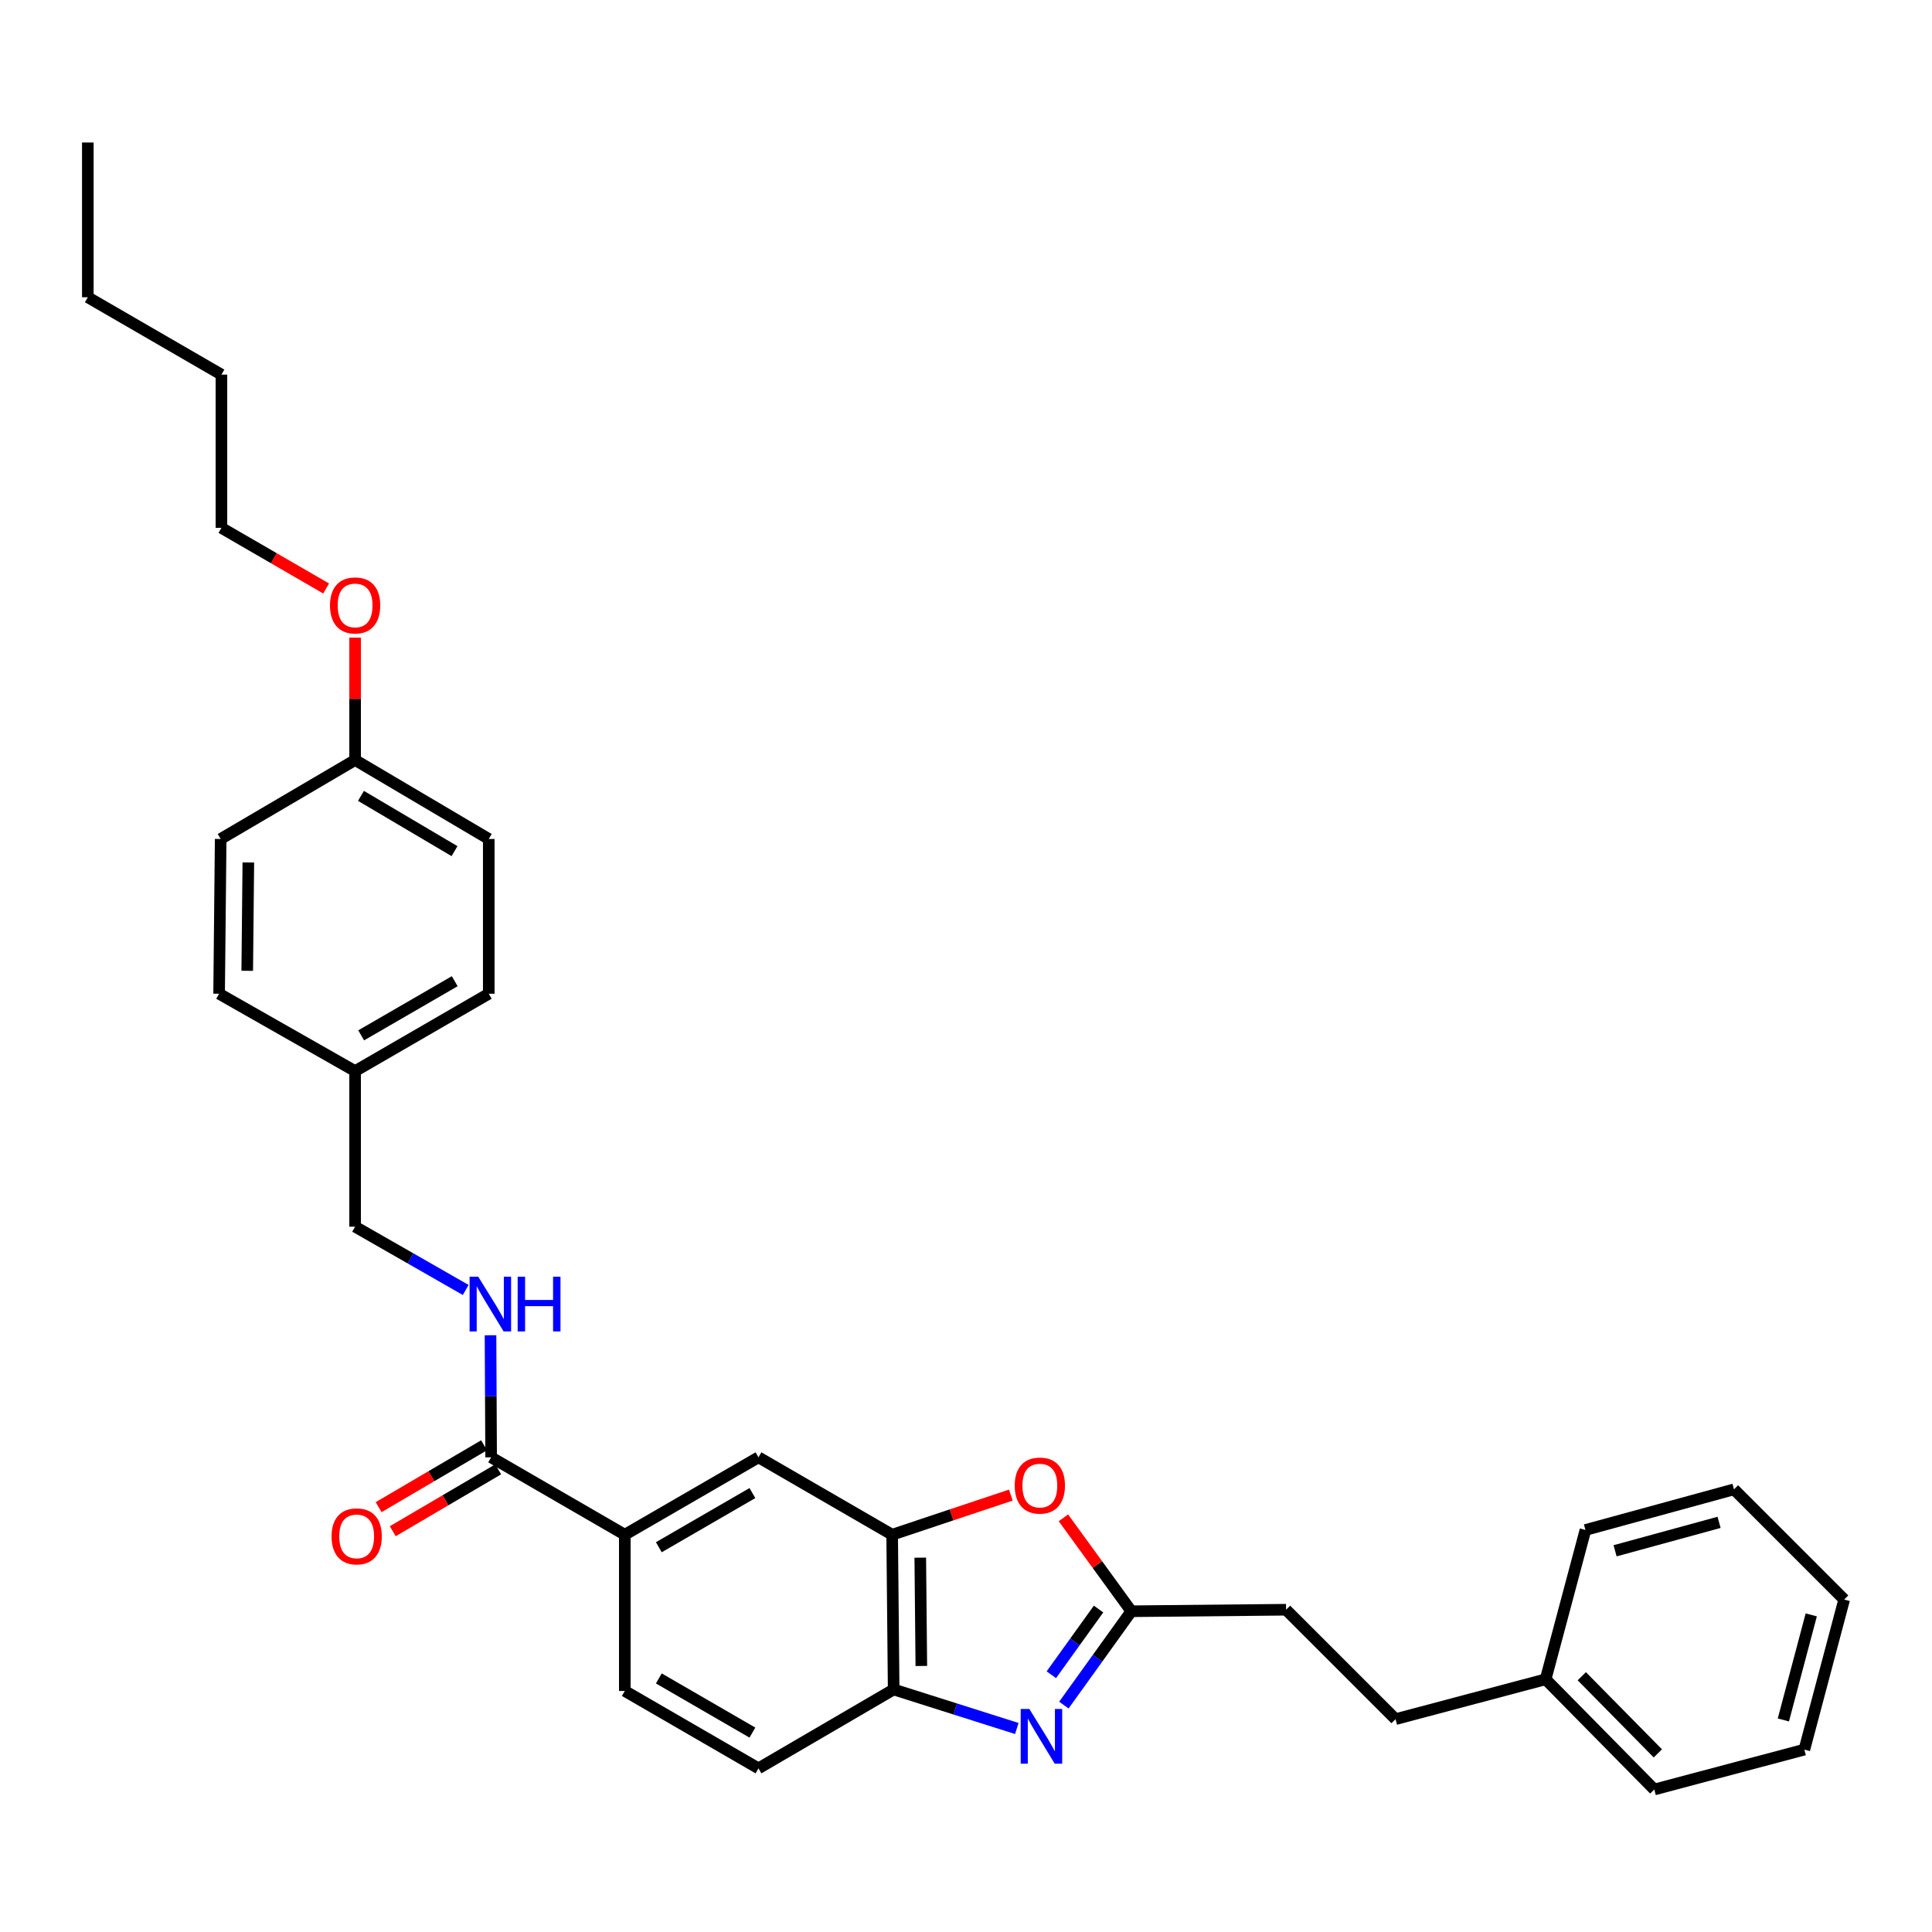 <?xml version='1.0' encoding='iso-8859-1'?>
<svg version='1.1' baseProfile='full'
              xmlns='http://www.w3.org/2000/svg'
                      xmlns:rdkit='http://www.rdkit.org/xml'
                      xmlns:xlink='http://www.w3.org/1999/xlink'
                  xml:space='preserve'
width='1000px' height='1000px' viewBox='0 0 1000 1000'>
<!-- END OF HEADER -->
<rect style='opacity:1.0;fill:#FFFFFF;stroke:none' width='1000' height='1000' x='0' y='0'> </rect>
<path class='bond-0' d='M 550.656,882.557 L 568.113,858.268' style='fill:none;fill-rule:evenodd;stroke:#0000FF;stroke-width:6px;stroke-linecap:butt;stroke-linejoin:miter;stroke-opacity:1' />
<path class='bond-0' d='M 568.113,858.268 L 585.57,833.979' style='fill:none;fill-rule:evenodd;stroke:#000000;stroke-width:6px;stroke-linecap:butt;stroke-linejoin:miter;stroke-opacity:1' />
<path class='bond-0' d='M 544.169,866.844 L 556.389,849.842' style='fill:none;fill-rule:evenodd;stroke:#0000FF;stroke-width:6px;stroke-linecap:butt;stroke-linejoin:miter;stroke-opacity:1' />
<path class='bond-0' d='M 556.389,849.842 L 568.609,832.839' style='fill:none;fill-rule:evenodd;stroke:#000000;stroke-width:6px;stroke-linecap:butt;stroke-linejoin:miter;stroke-opacity:1' />
<path class='bond-3' d='M 526.301,894.669 L 494.429,884.566' style='fill:none;fill-rule:evenodd;stroke:#0000FF;stroke-width:6px;stroke-linecap:butt;stroke-linejoin:miter;stroke-opacity:1' />
<path class='bond-3' d='M 494.429,884.566 L 462.557,874.462' style='fill:none;fill-rule:evenodd;stroke:#000000;stroke-width:6px;stroke-linecap:butt;stroke-linejoin:miter;stroke-opacity:1' />
<path class='bond-1' d='M 585.57,833.979 L 567.992,809.799' style='fill:none;fill-rule:evenodd;stroke:#000000;stroke-width:6px;stroke-linecap:butt;stroke-linejoin:miter;stroke-opacity:1' />
<path class='bond-1' d='M 567.992,809.799 L 550.415,785.62' style='fill:none;fill-rule:evenodd;stroke:#FF0000;stroke-width:6px;stroke-linecap:butt;stroke-linejoin:miter;stroke-opacity:1' />
<path class='bond-11' d='M 585.57,833.979 L 665.67,833.193' style='fill:none;fill-rule:evenodd;stroke:#000000;stroke-width:6px;stroke-linecap:butt;stroke-linejoin:miter;stroke-opacity:1' />
<path class='bond-31' d='M 523.206,773.858 L 492.493,784.11' style='fill:none;fill-rule:evenodd;stroke:#FF0000;stroke-width:6px;stroke-linecap:butt;stroke-linejoin:miter;stroke-opacity:1' />
<path class='bond-31' d='M 492.493,784.11 L 461.779,794.362' style='fill:none;fill-rule:evenodd;stroke:#000000;stroke-width:6px;stroke-linecap:butt;stroke-linejoin:miter;stroke-opacity:1' />
<path class='bond-2' d='M 461.779,794.362 L 462.557,874.462' style='fill:none;fill-rule:evenodd;stroke:#000000;stroke-width:6px;stroke-linecap:butt;stroke-linejoin:miter;stroke-opacity:1' />
<path class='bond-2' d='M 476.333,806.237 L 476.878,862.307' style='fill:none;fill-rule:evenodd;stroke:#000000;stroke-width:6px;stroke-linecap:butt;stroke-linejoin:miter;stroke-opacity:1' />
<path class='bond-6' d='M 461.779,794.362 L 392.588,754.304' style='fill:none;fill-rule:evenodd;stroke:#000000;stroke-width:6px;stroke-linecap:butt;stroke-linejoin:miter;stroke-opacity:1' />
<path class='bond-9' d='M 462.557,874.462 L 392.588,915.298' style='fill:none;fill-rule:evenodd;stroke:#000000;stroke-width:6px;stroke-linecap:butt;stroke-linejoin:miter;stroke-opacity:1' />
<path class='bond-4' d='M 254.206,754.304 L 323.397,794.362' style='fill:none;fill-rule:evenodd;stroke:#000000;stroke-width:6px;stroke-linecap:butt;stroke-linejoin:miter;stroke-opacity:1' />
<path class='bond-7' d='M 254.206,754.304 L 254.047,722.715' style='fill:none;fill-rule:evenodd;stroke:#000000;stroke-width:6px;stroke-linecap:butt;stroke-linejoin:miter;stroke-opacity:1' />
<path class='bond-7' d='M 254.047,722.715 L 253.887,691.126' style='fill:none;fill-rule:evenodd;stroke:#0000FF;stroke-width:6px;stroke-linecap:butt;stroke-linejoin:miter;stroke-opacity:1' />
<path class='bond-8' d='M 250.553,748.078 L 223.265,764.09' style='fill:none;fill-rule:evenodd;stroke:#000000;stroke-width:6px;stroke-linecap:butt;stroke-linejoin:miter;stroke-opacity:1' />
<path class='bond-8' d='M 223.265,764.09 L 195.978,780.102' style='fill:none;fill-rule:evenodd;stroke:#FF0000;stroke-width:6px;stroke-linecap:butt;stroke-linejoin:miter;stroke-opacity:1' />
<path class='bond-8' d='M 257.86,760.53 L 230.572,776.542' style='fill:none;fill-rule:evenodd;stroke:#000000;stroke-width:6px;stroke-linecap:butt;stroke-linejoin:miter;stroke-opacity:1' />
<path class='bond-8' d='M 230.572,776.542 L 203.285,792.554' style='fill:none;fill-rule:evenodd;stroke:#FF0000;stroke-width:6px;stroke-linecap:butt;stroke-linejoin:miter;stroke-opacity:1' />
<path class='bond-5' d='M 323.397,794.362 L 323.397,875.24' style='fill:none;fill-rule:evenodd;stroke:#000000;stroke-width:6px;stroke-linecap:butt;stroke-linejoin:miter;stroke-opacity:1' />
<path class='bond-32' d='M 323.397,794.362 L 392.588,754.304' style='fill:none;fill-rule:evenodd;stroke:#000000;stroke-width:6px;stroke-linecap:butt;stroke-linejoin:miter;stroke-opacity:1' />
<path class='bond-32' d='M 341.01,800.849 L 389.443,772.808' style='fill:none;fill-rule:evenodd;stroke:#000000;stroke-width:6px;stroke-linecap:butt;stroke-linejoin:miter;stroke-opacity:1' />
<path class='bond-12' d='M 241.049,667.684 L 212.427,651.308' style='fill:none;fill-rule:evenodd;stroke:#0000FF;stroke-width:6px;stroke-linecap:butt;stroke-linejoin:miter;stroke-opacity:1' />
<path class='bond-12' d='M 212.427,651.308 L 183.804,634.933' style='fill:none;fill-rule:evenodd;stroke:#000000;stroke-width:6px;stroke-linecap:butt;stroke-linejoin:miter;stroke-opacity:1' />
<path class='bond-10' d='M 392.588,915.298 L 323.397,875.24' style='fill:none;fill-rule:evenodd;stroke:#000000;stroke-width:6px;stroke-linecap:butt;stroke-linejoin:miter;stroke-opacity:1' />
<path class='bond-10' d='M 389.443,896.794 L 341.01,868.753' style='fill:none;fill-rule:evenodd;stroke:#000000;stroke-width:6px;stroke-linecap:butt;stroke-linejoin:miter;stroke-opacity:1' />
<path class='bond-15' d='M 665.67,833.193 L 722.332,889.83' style='fill:none;fill-rule:evenodd;stroke:#000000;stroke-width:6px;stroke-linecap:butt;stroke-linejoin:miter;stroke-opacity:1' />
<path class='bond-13' d='M 183.804,634.933 L 183.804,554.4' style='fill:none;fill-rule:evenodd;stroke:#000000;stroke-width:6px;stroke-linecap:butt;stroke-linejoin:miter;stroke-opacity:1' />
<path class='bond-16' d='M 183.804,554.4 L 113.41,514.358' style='fill:none;fill-rule:evenodd;stroke:#000000;stroke-width:6px;stroke-linecap:butt;stroke-linejoin:miter;stroke-opacity:1' />
<path class='bond-17' d='M 183.804,554.4 L 252.979,514.358' style='fill:none;fill-rule:evenodd;stroke:#000000;stroke-width:6px;stroke-linecap:butt;stroke-linejoin:miter;stroke-opacity:1' />
<path class='bond-17' d='M 186.947,535.898 L 235.37,507.869' style='fill:none;fill-rule:evenodd;stroke:#000000;stroke-width:6px;stroke-linecap:butt;stroke-linejoin:miter;stroke-opacity:1' />
<path class='bond-14' d='M 183.804,393.382 L 252.979,434.25' style='fill:none;fill-rule:evenodd;stroke:#000000;stroke-width:6px;stroke-linecap:butt;stroke-linejoin:miter;stroke-opacity:1' />
<path class='bond-14' d='M 186.836,411.943 L 235.259,440.551' style='fill:none;fill-rule:evenodd;stroke:#000000;stroke-width:6px;stroke-linecap:butt;stroke-linejoin:miter;stroke-opacity:1' />
<path class='bond-21' d='M 183.804,393.382 L 183.804,361.714' style='fill:none;fill-rule:evenodd;stroke:#000000;stroke-width:6px;stroke-linecap:butt;stroke-linejoin:miter;stroke-opacity:1' />
<path class='bond-21' d='M 183.804,361.714 L 183.804,330.045' style='fill:none;fill-rule:evenodd;stroke:#FF0000;stroke-width:6px;stroke-linecap:butt;stroke-linejoin:miter;stroke-opacity:1' />
<path class='bond-34' d='M 183.804,393.382 L 114.22,434.25' style='fill:none;fill-rule:evenodd;stroke:#000000;stroke-width:6px;stroke-linecap:butt;stroke-linejoin:miter;stroke-opacity:1' />
<path class='bond-20' d='M 722.332,889.83 L 800.017,869.192' style='fill:none;fill-rule:evenodd;stroke:#000000;stroke-width:6px;stroke-linecap:butt;stroke-linejoin:miter;stroke-opacity:1' />
<path class='bond-19' d='M 113.41,514.358 L 114.22,434.25' style='fill:none;fill-rule:evenodd;stroke:#000000;stroke-width:6px;stroke-linecap:butt;stroke-linejoin:miter;stroke-opacity:1' />
<path class='bond-19' d='M 127.969,502.488 L 128.536,446.412' style='fill:none;fill-rule:evenodd;stroke:#000000;stroke-width:6px;stroke-linecap:butt;stroke-linejoin:miter;stroke-opacity:1' />
<path class='bond-18' d='M 252.979,514.358 L 252.979,434.25' style='fill:none;fill-rule:evenodd;stroke:#000000;stroke-width:6px;stroke-linecap:butt;stroke-linejoin:miter;stroke-opacity:1' />
<path class='bond-23' d='M 800.017,869.192 L 856.254,926.239' style='fill:none;fill-rule:evenodd;stroke:#000000;stroke-width:6px;stroke-linecap:butt;stroke-linejoin:miter;stroke-opacity:1' />
<path class='bond-23' d='M 818.735,867.613 L 858.1,907.546' style='fill:none;fill-rule:evenodd;stroke:#000000;stroke-width:6px;stroke-linecap:butt;stroke-linejoin:miter;stroke-opacity:1' />
<path class='bond-24' d='M 800.017,869.192 L 820.623,791.916' style='fill:none;fill-rule:evenodd;stroke:#000000;stroke-width:6px;stroke-linecap:butt;stroke-linejoin:miter;stroke-opacity:1' />
<path class='bond-22' d='M 168.805,304.599 L 141.709,288.912' style='fill:none;fill-rule:evenodd;stroke:#FF0000;stroke-width:6px;stroke-linecap:butt;stroke-linejoin:miter;stroke-opacity:1' />
<path class='bond-22' d='M 141.709,288.912 L 114.613,273.225' style='fill:none;fill-rule:evenodd;stroke:#000000;stroke-width:6px;stroke-linecap:butt;stroke-linejoin:miter;stroke-opacity:1' />
<path class='bond-25' d='M 114.613,273.225 L 114.613,193.903' style='fill:none;fill-rule:evenodd;stroke:#000000;stroke-width:6px;stroke-linecap:butt;stroke-linejoin:miter;stroke-opacity:1' />
<path class='bond-28' d='M 856.254,926.239 L 933.931,905.6' style='fill:none;fill-rule:evenodd;stroke:#000000;stroke-width:6px;stroke-linecap:butt;stroke-linejoin:miter;stroke-opacity:1' />
<path class='bond-29' d='M 820.623,791.916 L 897.515,770.884' style='fill:none;fill-rule:evenodd;stroke:#000000;stroke-width:6px;stroke-linecap:butt;stroke-linejoin:miter;stroke-opacity:1' />
<path class='bond-29' d='M 835.966,802.687 L 889.79,787.965' style='fill:none;fill-rule:evenodd;stroke:#000000;stroke-width:6px;stroke-linecap:butt;stroke-linejoin:miter;stroke-opacity:1' />
<path class='bond-26' d='M 114.613,193.903 L 45.455,153.861' style='fill:none;fill-rule:evenodd;stroke:#000000;stroke-width:6px;stroke-linecap:butt;stroke-linejoin:miter;stroke-opacity:1' />
<path class='bond-27' d='M 45.455,153.861 L 45.455,73.761' style='fill:none;fill-rule:evenodd;stroke:#000000;stroke-width:6px;stroke-linecap:butt;stroke-linejoin:miter;stroke-opacity:1' />
<path class='bond-33' d='M 933.931,905.6 L 954.545,827.915' style='fill:none;fill-rule:evenodd;stroke:#000000;stroke-width:6px;stroke-linecap:butt;stroke-linejoin:miter;stroke-opacity:1' />
<path class='bond-33' d='M 923.068,890.244 L 937.498,835.864' style='fill:none;fill-rule:evenodd;stroke:#000000;stroke-width:6px;stroke-linecap:butt;stroke-linejoin:miter;stroke-opacity:1' />
<path class='bond-30' d='M 897.515,770.884 L 954.545,827.915' style='fill:none;fill-rule:evenodd;stroke:#000000;stroke-width:6px;stroke-linecap:butt;stroke-linejoin:miter;stroke-opacity:1' />
<path  class='atom-0' d='M 532.787 884.55
L 542.067 899.55
Q 542.987 901.03, 544.467 903.71
Q 545.947 906.39, 546.027 906.55
L 546.027 884.55
L 549.787 884.55
L 549.787 912.87
L 545.907 912.87
L 535.947 896.47
Q 534.787 894.55, 533.547 892.35
Q 532.347 890.15, 531.987 889.47
L 531.987 912.87
L 528.307 912.87
L 528.307 884.55
L 532.787 884.55
' fill='#0000FF'/>
<path  class='atom-2' d='M 525.221 768.927
Q 525.221 762.127, 528.581 758.327
Q 531.941 754.527, 538.221 754.527
Q 544.501 754.527, 547.861 758.327
Q 551.221 762.127, 551.221 768.927
Q 551.221 775.807, 547.821 779.727
Q 544.421 783.607, 538.221 783.607
Q 531.981 783.607, 528.581 779.727
Q 525.221 775.847, 525.221 768.927
M 538.221 780.407
Q 542.541 780.407, 544.861 777.527
Q 547.221 774.607, 547.221 768.927
Q 547.221 763.367, 544.861 760.567
Q 542.541 757.727, 538.221 757.727
Q 533.901 757.727, 531.541 760.527
Q 529.221 763.327, 529.221 768.927
Q 529.221 774.647, 531.541 777.527
Q 533.901 780.407, 538.221 780.407
' fill='#FF0000'/>
<path  class='atom-8' d='M 247.545 660.823
L 256.825 675.823
Q 257.745 677.303, 259.225 679.983
Q 260.705 682.663, 260.785 682.823
L 260.785 660.823
L 264.545 660.823
L 264.545 689.143
L 260.665 689.143
L 250.705 672.743
Q 249.545 670.823, 248.305 668.623
Q 247.105 666.423, 246.745 665.743
L 246.745 689.143
L 243.065 689.143
L 243.065 660.823
L 247.545 660.823
' fill='#0000FF'/>
<path  class='atom-8' d='M 267.945 660.823
L 271.785 660.823
L 271.785 672.863
L 286.265 672.863
L 286.265 660.823
L 290.105 660.823
L 290.105 689.143
L 286.265 689.143
L 286.265 676.063
L 271.785 676.063
L 271.785 689.143
L 267.945 689.143
L 267.945 660.823
' fill='#0000FF'/>
<path  class='atom-9' d='M 171.614 795.22
Q 171.614 788.42, 174.974 784.62
Q 178.334 780.82, 184.614 780.82
Q 190.894 780.82, 194.254 784.62
Q 197.614 788.42, 197.614 795.22
Q 197.614 802.1, 194.214 806.02
Q 190.814 809.9, 184.614 809.9
Q 178.374 809.9, 174.974 806.02
Q 171.614 802.14, 171.614 795.22
M 184.614 806.7
Q 188.934 806.7, 191.254 803.82
Q 193.614 800.9, 193.614 795.22
Q 193.614 789.66, 191.254 786.86
Q 188.934 784.02, 184.614 784.02
Q 180.294 784.02, 177.934 786.82
Q 175.614 789.62, 175.614 795.22
Q 175.614 800.94, 177.934 803.82
Q 180.294 806.7, 184.614 806.7
' fill='#FF0000'/>
<path  class='atom-22' d='M 170.804 313.362
Q 170.804 306.562, 174.164 302.762
Q 177.524 298.962, 183.804 298.962
Q 190.084 298.962, 193.444 302.762
Q 196.804 306.562, 196.804 313.362
Q 196.804 320.242, 193.404 324.162
Q 190.004 328.042, 183.804 328.042
Q 177.564 328.042, 174.164 324.162
Q 170.804 320.282, 170.804 313.362
M 183.804 324.842
Q 188.124 324.842, 190.444 321.962
Q 192.804 319.042, 192.804 313.362
Q 192.804 307.802, 190.444 305.002
Q 188.124 302.162, 183.804 302.162
Q 179.484 302.162, 177.124 304.962
Q 174.804 307.762, 174.804 313.362
Q 174.804 319.082, 177.124 321.962
Q 179.484 324.842, 183.804 324.842
' fill='#FF0000'/>
</svg>
